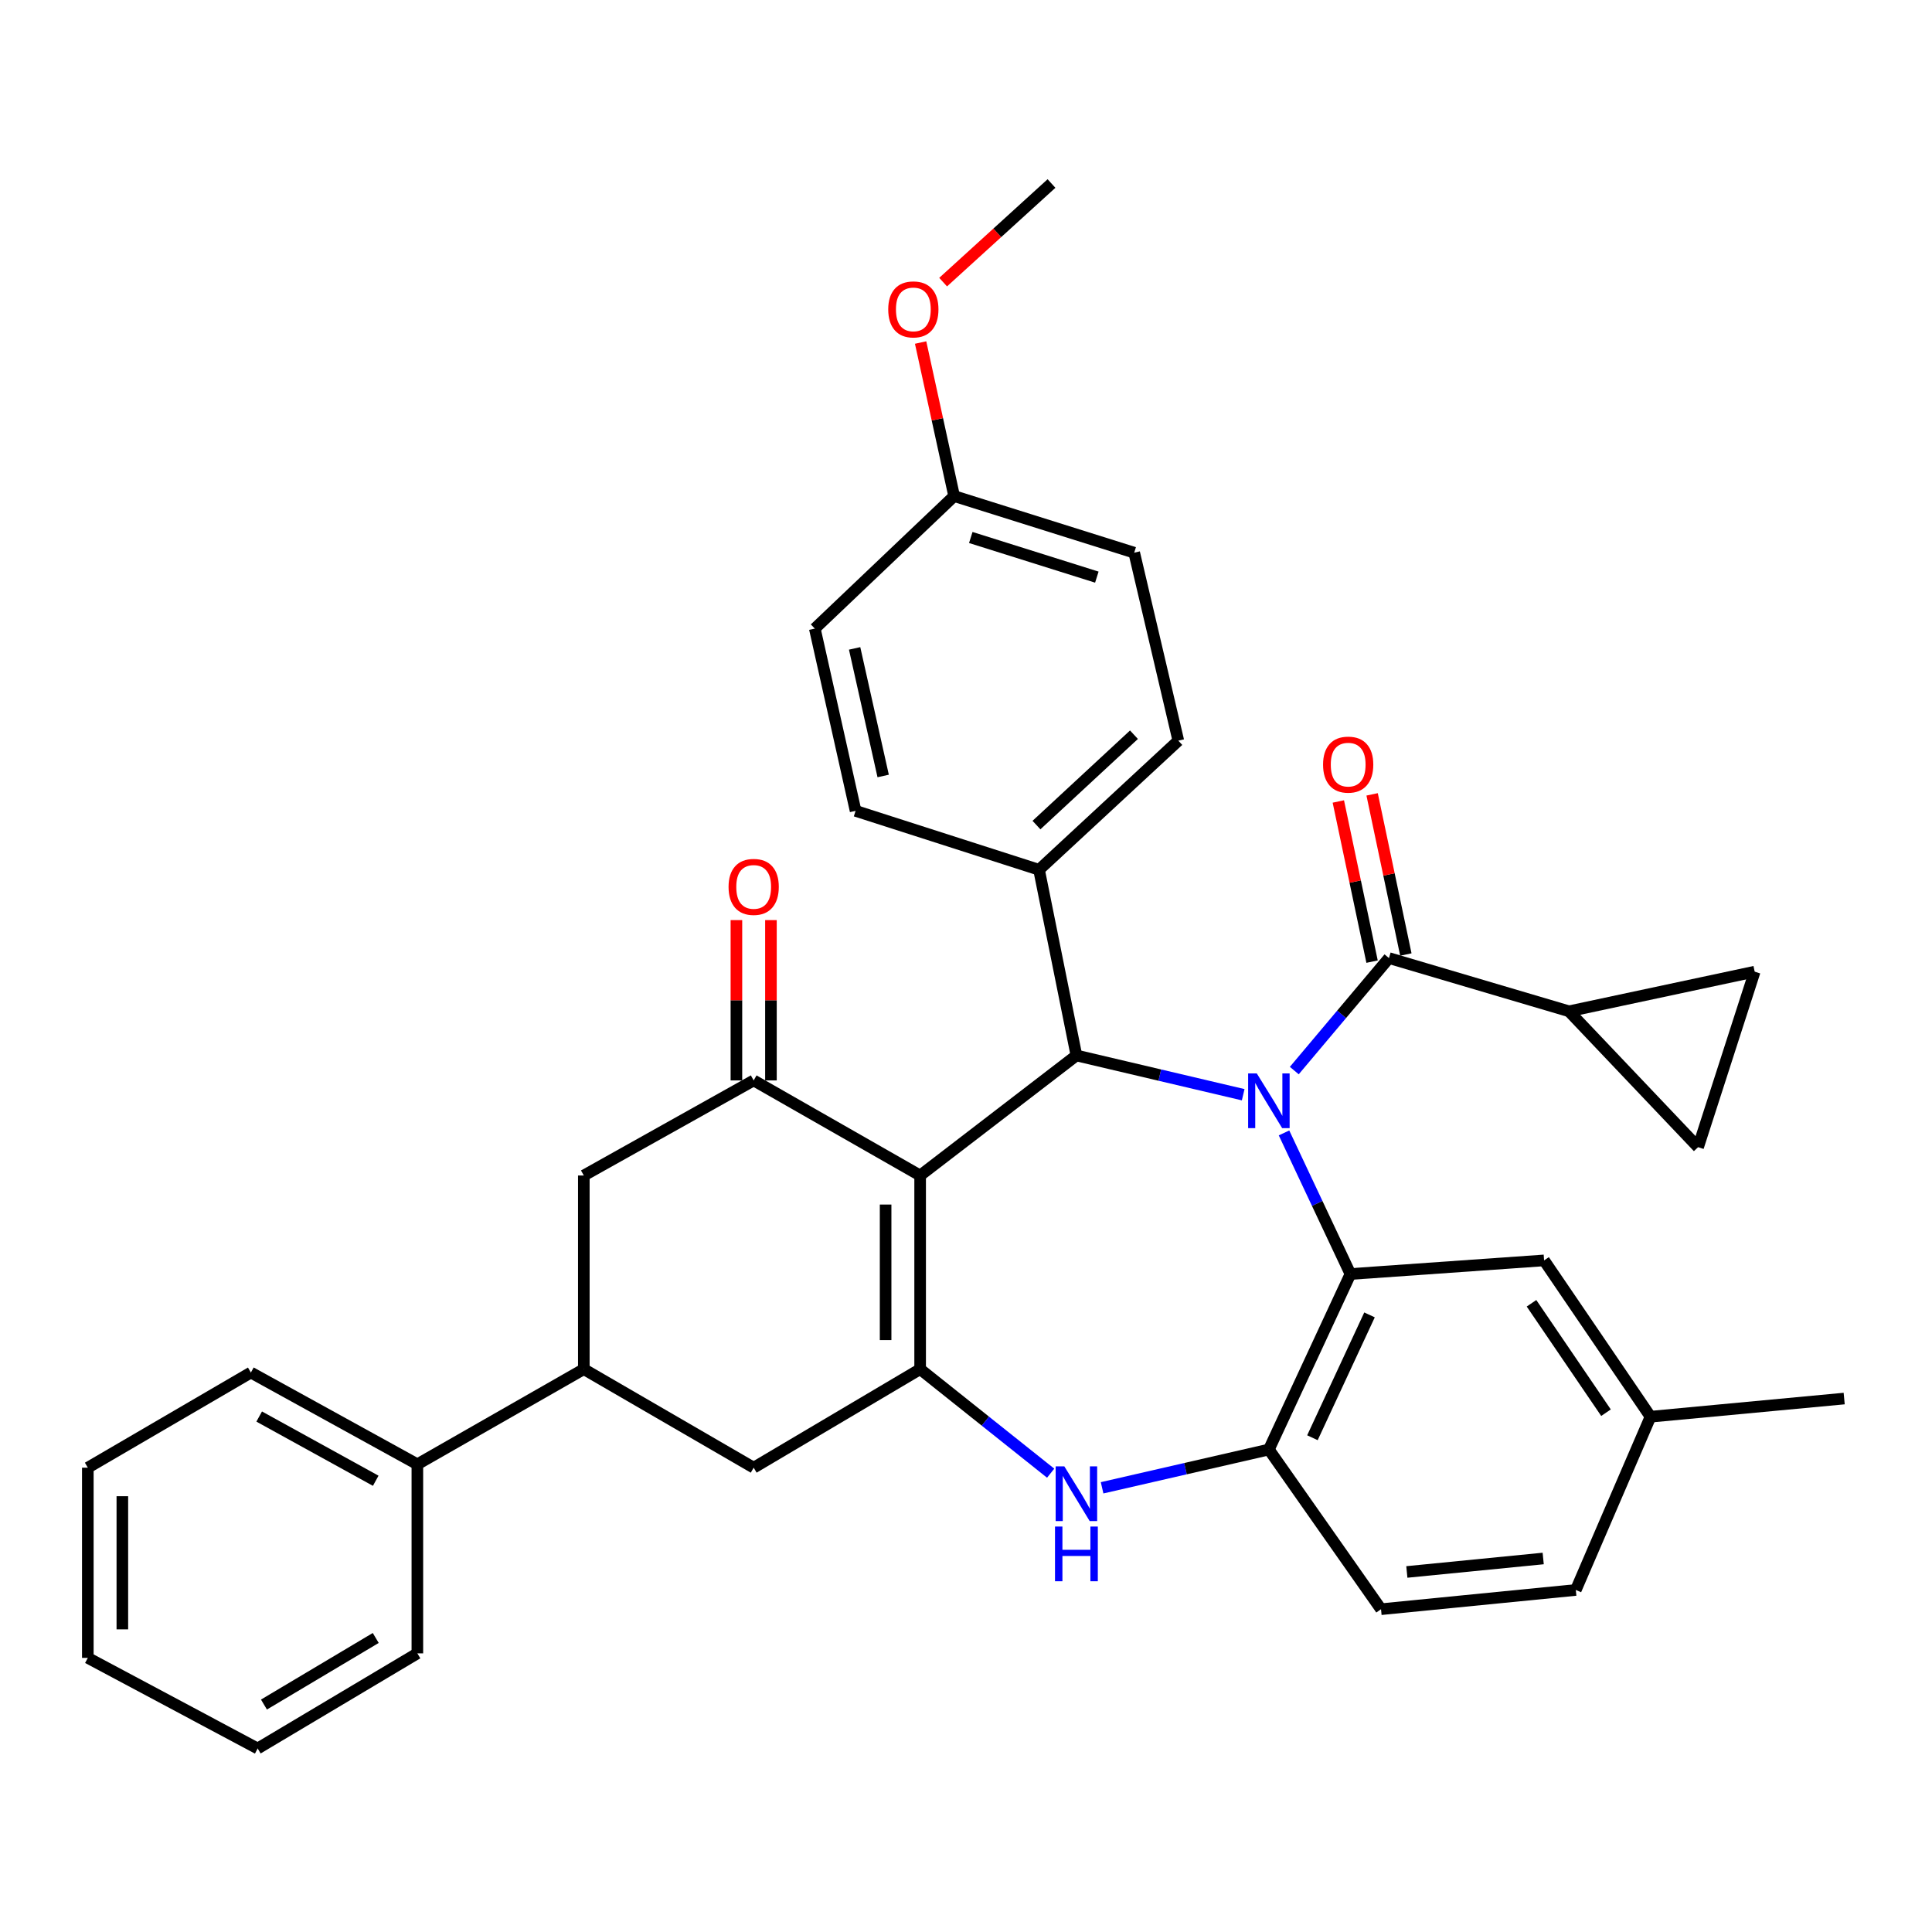 <?xml version='1.0' encoding='iso-8859-1'?>
<svg version='1.1' baseProfile='full'
              xmlns='http://www.w3.org/2000/svg'
                      xmlns:rdkit='http://www.rdkit.org/xml'
                      xmlns:xlink='http://www.w3.org/1999/xlink'
                  xml:space='preserve'
width='1000px' height='1000px' viewBox='0 0 1000 1000'>
<!-- END OF HEADER -->
<rect style='opacity:1.0;fill:#FFFFFF;stroke:none' width='1000' height='1000' x='0' y='0'> </rect>
<path class='bond-2' d='M 643.472,566.627 L 600.31,556.467' style='fill:none;fill-rule:evenodd;stroke:#0000FF;stroke-width:6px;stroke-linecap:butt;stroke-linejoin:miter;stroke-opacity:1' />
<path class='bond-2' d='M 600.31,556.467 L 557.148,546.306' style='fill:none;fill-rule:evenodd;stroke:#000000;stroke-width:6px;stroke-linecap:butt;stroke-linejoin:miter;stroke-opacity:1' />
<path class='bond-3' d='M 664.603,586.395 L 681.795,622.913' style='fill:none;fill-rule:evenodd;stroke:#0000FF;stroke-width:6px;stroke-linecap:butt;stroke-linejoin:miter;stroke-opacity:1' />
<path class='bond-3' d='M 681.795,622.913 L 698.987,659.431' style='fill:none;fill-rule:evenodd;stroke:#000000;stroke-width:6px;stroke-linecap:butt;stroke-linejoin:miter;stroke-opacity:1' />
<path class='bond-4' d='M 669.924,554.127 L 694.423,525.013' style='fill:none;fill-rule:evenodd;stroke:#0000FF;stroke-width:6px;stroke-linecap:butt;stroke-linejoin:miter;stroke-opacity:1' />
<path class='bond-4' d='M 694.423,525.013 L 718.923,495.9' style='fill:none;fill-rule:evenodd;stroke:#000000;stroke-width:6px;stroke-linecap:butt;stroke-linejoin:miter;stroke-opacity:1' />
<path class='bond-0' d='M 476.261,608.439 L 557.148,546.306' style='fill:none;fill-rule:evenodd;stroke:#000000;stroke-width:6px;stroke-linecap:butt;stroke-linejoin:miter;stroke-opacity:1' />
<path class='bond-1' d='M 476.261,608.439 L 476.261,708.667' style='fill:none;fill-rule:evenodd;stroke:#000000;stroke-width:6px;stroke-linecap:butt;stroke-linejoin:miter;stroke-opacity:1' />
<path class='bond-1' d='M 458.39,623.473 L 458.39,693.633' style='fill:none;fill-rule:evenodd;stroke:#000000;stroke-width:6px;stroke-linecap:butt;stroke-linejoin:miter;stroke-opacity:1' />
<path class='bond-5' d='M 476.261,608.439 L 390.102,559.223' style='fill:none;fill-rule:evenodd;stroke:#000000;stroke-width:6px;stroke-linecap:butt;stroke-linejoin:miter;stroke-opacity:1' />
<path class='bond-9' d='M 476.261,708.667 L 390.102,759.669' style='fill:none;fill-rule:evenodd;stroke:#000000;stroke-width:6px;stroke-linecap:butt;stroke-linejoin:miter;stroke-opacity:1' />
<path class='bond-36' d='M 476.261,708.667 L 510.042,735.593' style='fill:none;fill-rule:evenodd;stroke:#000000;stroke-width:6px;stroke-linecap:butt;stroke-linejoin:miter;stroke-opacity:1' />
<path class='bond-36' d='M 510.042,735.593 L 543.822,762.52' style='fill:none;fill-rule:evenodd;stroke:#0000FF;stroke-width:6px;stroke-linecap:butt;stroke-linejoin:miter;stroke-opacity:1' />
<path class='bond-14' d='M 557.148,546.306 L 537.808,450.189' style='fill:none;fill-rule:evenodd;stroke:#000000;stroke-width:6px;stroke-linecap:butt;stroke-linejoin:miter;stroke-opacity:1' />
<path class='bond-7' d='M 698.987,659.431 L 656.771,750.267' style='fill:none;fill-rule:evenodd;stroke:#000000;stroke-width:6px;stroke-linecap:butt;stroke-linejoin:miter;stroke-opacity:1' />
<path class='bond-7' d='M 708.861,680.589 L 679.31,744.174' style='fill:none;fill-rule:evenodd;stroke:#000000;stroke-width:6px;stroke-linecap:butt;stroke-linejoin:miter;stroke-opacity:1' />
<path class='bond-15' d='M 698.987,659.431 L 799.214,652.382' style='fill:none;fill-rule:evenodd;stroke:#000000;stroke-width:6px;stroke-linecap:butt;stroke-linejoin:miter;stroke-opacity:1' />
<path class='bond-8' d='M 718.923,495.9 L 812.112,523.441' style='fill:none;fill-rule:evenodd;stroke:#000000;stroke-width:6px;stroke-linecap:butt;stroke-linejoin:miter;stroke-opacity:1' />
<path class='bond-16' d='M 727.667,494.058 L 718.937,452.609' style='fill:none;fill-rule:evenodd;stroke:#000000;stroke-width:6px;stroke-linecap:butt;stroke-linejoin:miter;stroke-opacity:1' />
<path class='bond-16' d='M 718.937,452.609 L 710.207,411.16' style='fill:none;fill-rule:evenodd;stroke:#FF0000;stroke-width:6px;stroke-linecap:butt;stroke-linejoin:miter;stroke-opacity:1' />
<path class='bond-16' d='M 710.179,497.741 L 701.449,456.292' style='fill:none;fill-rule:evenodd;stroke:#000000;stroke-width:6px;stroke-linecap:butt;stroke-linejoin:miter;stroke-opacity:1' />
<path class='bond-16' d='M 701.449,456.292 L 692.719,414.844' style='fill:none;fill-rule:evenodd;stroke:#FF0000;stroke-width:6px;stroke-linecap:butt;stroke-linejoin:miter;stroke-opacity:1' />
<path class='bond-11' d='M 390.102,559.223 L 302.185,608.439' style='fill:none;fill-rule:evenodd;stroke:#000000;stroke-width:6px;stroke-linecap:butt;stroke-linejoin:miter;stroke-opacity:1' />
<path class='bond-17' d='M 399.037,559.223 L 399.037,517.733' style='fill:none;fill-rule:evenodd;stroke:#000000;stroke-width:6px;stroke-linecap:butt;stroke-linejoin:miter;stroke-opacity:1' />
<path class='bond-17' d='M 399.037,517.733 L 399.037,476.242' style='fill:none;fill-rule:evenodd;stroke:#FF0000;stroke-width:6px;stroke-linecap:butt;stroke-linejoin:miter;stroke-opacity:1' />
<path class='bond-17' d='M 381.166,559.223 L 381.166,517.733' style='fill:none;fill-rule:evenodd;stroke:#000000;stroke-width:6px;stroke-linecap:butt;stroke-linejoin:miter;stroke-opacity:1' />
<path class='bond-17' d='M 381.166,517.733 L 381.166,476.242' style='fill:none;fill-rule:evenodd;stroke:#FF0000;stroke-width:6px;stroke-linecap:butt;stroke-linejoin:miter;stroke-opacity:1' />
<path class='bond-6' d='M 570.444,770.089 L 613.607,760.178' style='fill:none;fill-rule:evenodd;stroke:#0000FF;stroke-width:6px;stroke-linecap:butt;stroke-linejoin:miter;stroke-opacity:1' />
<path class='bond-6' d='M 613.607,760.178 L 656.771,750.267' style='fill:none;fill-rule:evenodd;stroke:#000000;stroke-width:6px;stroke-linecap:butt;stroke-linejoin:miter;stroke-opacity:1' />
<path class='bond-18' d='M 656.771,750.267 L 714.812,832.922' style='fill:none;fill-rule:evenodd;stroke:#000000;stroke-width:6px;stroke-linecap:butt;stroke-linejoin:miter;stroke-opacity:1' />
<path class='bond-12' d='M 812.112,523.441 L 878.93,593.774' style='fill:none;fill-rule:evenodd;stroke:#000000;stroke-width:6px;stroke-linecap:butt;stroke-linejoin:miter;stroke-opacity:1' />
<path class='bond-13' d='M 812.112,523.441 L 908.219,502.929' style='fill:none;fill-rule:evenodd;stroke:#000000;stroke-width:6px;stroke-linecap:butt;stroke-linejoin:miter;stroke-opacity:1' />
<path class='bond-39' d='M 390.102,759.669 L 302.185,708.667' style='fill:none;fill-rule:evenodd;stroke:#000000;stroke-width:6px;stroke-linecap:butt;stroke-linejoin:miter;stroke-opacity:1' />
<path class='bond-10' d='M 302.185,708.667 L 302.185,608.439' style='fill:none;fill-rule:evenodd;stroke:#000000;stroke-width:6px;stroke-linecap:butt;stroke-linejoin:miter;stroke-opacity:1' />
<path class='bond-19' d='M 302.185,708.667 L 216.026,757.912' style='fill:none;fill-rule:evenodd;stroke:#000000;stroke-width:6px;stroke-linecap:butt;stroke-linejoin:miter;stroke-opacity:1' />
<path class='bond-35' d='M 878.93,593.774 L 908.219,502.929' style='fill:none;fill-rule:evenodd;stroke:#000000;stroke-width:6px;stroke-linecap:butt;stroke-linejoin:miter;stroke-opacity:1' />
<path class='bond-20' d='M 537.808,450.189 L 609.898,383.37' style='fill:none;fill-rule:evenodd;stroke:#000000;stroke-width:6px;stroke-linecap:butt;stroke-linejoin:miter;stroke-opacity:1' />
<path class='bond-20' d='M 536.473,427.059 L 586.936,380.286' style='fill:none;fill-rule:evenodd;stroke:#000000;stroke-width:6px;stroke-linecap:butt;stroke-linejoin:miter;stroke-opacity:1' />
<path class='bond-21' d='M 537.808,450.189 L 442.852,419.698' style='fill:none;fill-rule:evenodd;stroke:#000000;stroke-width:6px;stroke-linecap:butt;stroke-linejoin:miter;stroke-opacity:1' />
<path class='bond-22' d='M 799.214,652.382 L 854.298,733.289' style='fill:none;fill-rule:evenodd;stroke:#000000;stroke-width:6px;stroke-linecap:butt;stroke-linejoin:miter;stroke-opacity:1' />
<path class='bond-22' d='M 792.704,674.576 L 831.263,731.211' style='fill:none;fill-rule:evenodd;stroke:#000000;stroke-width:6px;stroke-linecap:butt;stroke-linejoin:miter;stroke-opacity:1' />
<path class='bond-37' d='M 714.812,832.922 L 815.636,822.963' style='fill:none;fill-rule:evenodd;stroke:#000000;stroke-width:6px;stroke-linecap:butt;stroke-linejoin:miter;stroke-opacity:1' />
<path class='bond-37' d='M 728.179,813.643 L 798.756,806.672' style='fill:none;fill-rule:evenodd;stroke:#000000;stroke-width:6px;stroke-linecap:butt;stroke-linejoin:miter;stroke-opacity:1' />
<path class='bond-28' d='M 216.026,757.912 L 129.857,710.424' style='fill:none;fill-rule:evenodd;stroke:#000000;stroke-width:6px;stroke-linecap:butt;stroke-linejoin:miter;stroke-opacity:1' />
<path class='bond-28' d='M 194.475,766.441 L 134.156,733.199' style='fill:none;fill-rule:evenodd;stroke:#000000;stroke-width:6px;stroke-linecap:butt;stroke-linejoin:miter;stroke-opacity:1' />
<path class='bond-29' d='M 216.026,757.912 L 216.026,855.777' style='fill:none;fill-rule:evenodd;stroke:#000000;stroke-width:6px;stroke-linecap:butt;stroke-linejoin:miter;stroke-opacity:1' />
<path class='bond-26' d='M 609.898,383.37 L 587.063,286.071' style='fill:none;fill-rule:evenodd;stroke:#000000;stroke-width:6px;stroke-linecap:butt;stroke-linejoin:miter;stroke-opacity:1' />
<path class='bond-25' d='M 442.852,419.698 L 421.744,325.358' style='fill:none;fill-rule:evenodd;stroke:#000000;stroke-width:6px;stroke-linecap:butt;stroke-linejoin:miter;stroke-opacity:1' />
<path class='bond-25' d='M 457.126,401.645 L 442.35,335.607' style='fill:none;fill-rule:evenodd;stroke:#000000;stroke-width:6px;stroke-linecap:butt;stroke-linejoin:miter;stroke-opacity:1' />
<path class='bond-24' d='M 854.298,733.289 L 815.636,822.963' style='fill:none;fill-rule:evenodd;stroke:#000000;stroke-width:6px;stroke-linecap:butt;stroke-linejoin:miter;stroke-opacity:1' />
<path class='bond-30' d='M 854.298,733.289 L 954.545,723.887' style='fill:none;fill-rule:evenodd;stroke:#000000;stroke-width:6px;stroke-linecap:butt;stroke-linejoin:miter;stroke-opacity:1' />
<path class='bond-23' d='M 493.854,256.762 L 421.744,325.358' style='fill:none;fill-rule:evenodd;stroke:#000000;stroke-width:6px;stroke-linecap:butt;stroke-linejoin:miter;stroke-opacity:1' />
<path class='bond-27' d='M 493.854,256.762 L 485.181,217.028' style='fill:none;fill-rule:evenodd;stroke:#000000;stroke-width:6px;stroke-linecap:butt;stroke-linejoin:miter;stroke-opacity:1' />
<path class='bond-27' d='M 485.181,217.028 L 476.508,177.293' style='fill:none;fill-rule:evenodd;stroke:#FF0000;stroke-width:6px;stroke-linecap:butt;stroke-linejoin:miter;stroke-opacity:1' />
<path class='bond-38' d='M 493.854,256.762 L 587.063,286.071' style='fill:none;fill-rule:evenodd;stroke:#000000;stroke-width:6px;stroke-linecap:butt;stroke-linejoin:miter;stroke-opacity:1' />
<path class='bond-38' d='M 502.475,278.207 L 567.721,298.723' style='fill:none;fill-rule:evenodd;stroke:#000000;stroke-width:6px;stroke-linecap:butt;stroke-linejoin:miter;stroke-opacity:1' />
<path class='bond-31' d='M 488.163,146.029 L 516.207,120.508' style='fill:none;fill-rule:evenodd;stroke:#FF0000;stroke-width:6px;stroke-linecap:butt;stroke-linejoin:miter;stroke-opacity:1' />
<path class='bond-31' d='M 516.207,120.508 L 544.251,94.988' style='fill:none;fill-rule:evenodd;stroke:#000000;stroke-width:6px;stroke-linecap:butt;stroke-linejoin:miter;stroke-opacity:1' />
<path class='bond-33' d='M 129.857,710.424 L 45.455,759.669' style='fill:none;fill-rule:evenodd;stroke:#000000;stroke-width:6px;stroke-linecap:butt;stroke-linejoin:miter;stroke-opacity:1' />
<path class='bond-32' d='M 216.026,855.777 L 133.371,905.012' style='fill:none;fill-rule:evenodd;stroke:#000000;stroke-width:6px;stroke-linecap:butt;stroke-linejoin:miter;stroke-opacity:1' />
<path class='bond-32' d='M 194.482,847.809 L 136.624,882.273' style='fill:none;fill-rule:evenodd;stroke:#000000;stroke-width:6px;stroke-linecap:butt;stroke-linejoin:miter;stroke-opacity:1' />
<path class='bond-34' d='M 133.371,905.012 L 45.455,858.12' style='fill:none;fill-rule:evenodd;stroke:#000000;stroke-width:6px;stroke-linecap:butt;stroke-linejoin:miter;stroke-opacity:1' />
<path class='bond-40' d='M 45.455,759.669 L 45.455,858.12' style='fill:none;fill-rule:evenodd;stroke:#000000;stroke-width:6px;stroke-linecap:butt;stroke-linejoin:miter;stroke-opacity:1' />
<path class='bond-40' d='M 63.326,774.437 L 63.326,843.352' style='fill:none;fill-rule:evenodd;stroke:#000000;stroke-width:6px;stroke-linecap:butt;stroke-linejoin:miter;stroke-opacity:1' />
<path  class='atom-0' d='M 650.511 555.597
L 659.791 570.597
Q 660.711 572.077, 662.191 574.757
Q 663.671 577.437, 663.751 577.597
L 663.751 555.597
L 667.511 555.597
L 667.511 583.917
L 663.631 583.917
L 653.671 567.517
Q 652.511 565.597, 651.271 563.397
Q 650.071 561.197, 649.711 560.517
L 649.711 583.917
L 646.031 583.917
L 646.031 555.597
L 650.511 555.597
' fill='#0000FF'/>
<path  class='atom-7' d='M 550.888 758.982
L 560.168 773.982
Q 561.088 775.462, 562.568 778.142
Q 564.048 780.822, 564.128 780.982
L 564.128 758.982
L 567.888 758.982
L 567.888 787.302
L 564.008 787.302
L 554.048 770.902
Q 552.888 768.982, 551.648 766.782
Q 550.448 764.582, 550.088 763.902
L 550.088 787.302
L 546.408 787.302
L 546.408 758.982
L 550.888 758.982
' fill='#0000FF'/>
<path  class='atom-7' d='M 546.068 790.134
L 549.908 790.134
L 549.908 802.174
L 564.388 802.174
L 564.388 790.134
L 568.228 790.134
L 568.228 818.454
L 564.388 818.454
L 564.388 805.374
L 549.908 805.374
L 549.908 818.454
L 546.068 818.454
L 546.068 790.134
' fill='#0000FF'/>
<path  class='atom-17' d='M 684.815 395.762
Q 684.815 388.962, 688.175 385.162
Q 691.535 381.362, 697.815 381.362
Q 704.095 381.362, 707.455 385.162
Q 710.815 388.962, 710.815 395.762
Q 710.815 402.642, 707.415 406.562
Q 704.015 410.442, 697.815 410.442
Q 691.575 410.442, 688.175 406.562
Q 684.815 402.682, 684.815 395.762
M 697.815 407.242
Q 702.135 407.242, 704.455 404.362
Q 706.815 401.442, 706.815 395.762
Q 706.815 390.202, 704.455 387.402
Q 702.135 384.562, 697.815 384.562
Q 693.495 384.562, 691.135 387.362
Q 688.815 390.162, 688.815 395.762
Q 688.815 401.482, 691.135 404.362
Q 693.495 407.242, 697.815 407.242
' fill='#FF0000'/>
<path  class='atom-18' d='M 377.102 459.056
Q 377.102 452.256, 380.462 448.456
Q 383.822 444.656, 390.102 444.656
Q 396.382 444.656, 399.742 448.456
Q 403.102 452.256, 403.102 459.056
Q 403.102 465.936, 399.702 469.856
Q 396.302 473.736, 390.102 473.736
Q 383.862 473.736, 380.462 469.856
Q 377.102 465.976, 377.102 459.056
M 390.102 470.536
Q 394.422 470.536, 396.742 467.656
Q 399.102 464.736, 399.102 459.056
Q 399.102 453.496, 396.742 450.696
Q 394.422 447.856, 390.102 447.856
Q 385.782 447.856, 383.422 450.656
Q 381.102 453.456, 381.102 459.056
Q 381.102 464.776, 383.422 467.656
Q 385.782 470.536, 390.102 470.536
' fill='#FF0000'/>
<path  class='atom-28' d='M 459.746 160.139
Q 459.746 153.339, 463.106 149.539
Q 466.466 145.739, 472.746 145.739
Q 479.026 145.739, 482.386 149.539
Q 485.746 153.339, 485.746 160.139
Q 485.746 167.019, 482.346 170.939
Q 478.946 174.819, 472.746 174.819
Q 466.506 174.819, 463.106 170.939
Q 459.746 167.059, 459.746 160.139
M 472.746 171.619
Q 477.066 171.619, 479.386 168.739
Q 481.746 165.819, 481.746 160.139
Q 481.746 154.579, 479.386 151.779
Q 477.066 148.939, 472.746 148.939
Q 468.426 148.939, 466.066 151.739
Q 463.746 154.539, 463.746 160.139
Q 463.746 165.859, 466.066 168.739
Q 468.426 171.619, 472.746 171.619
' fill='#FF0000'/>
</svg>
